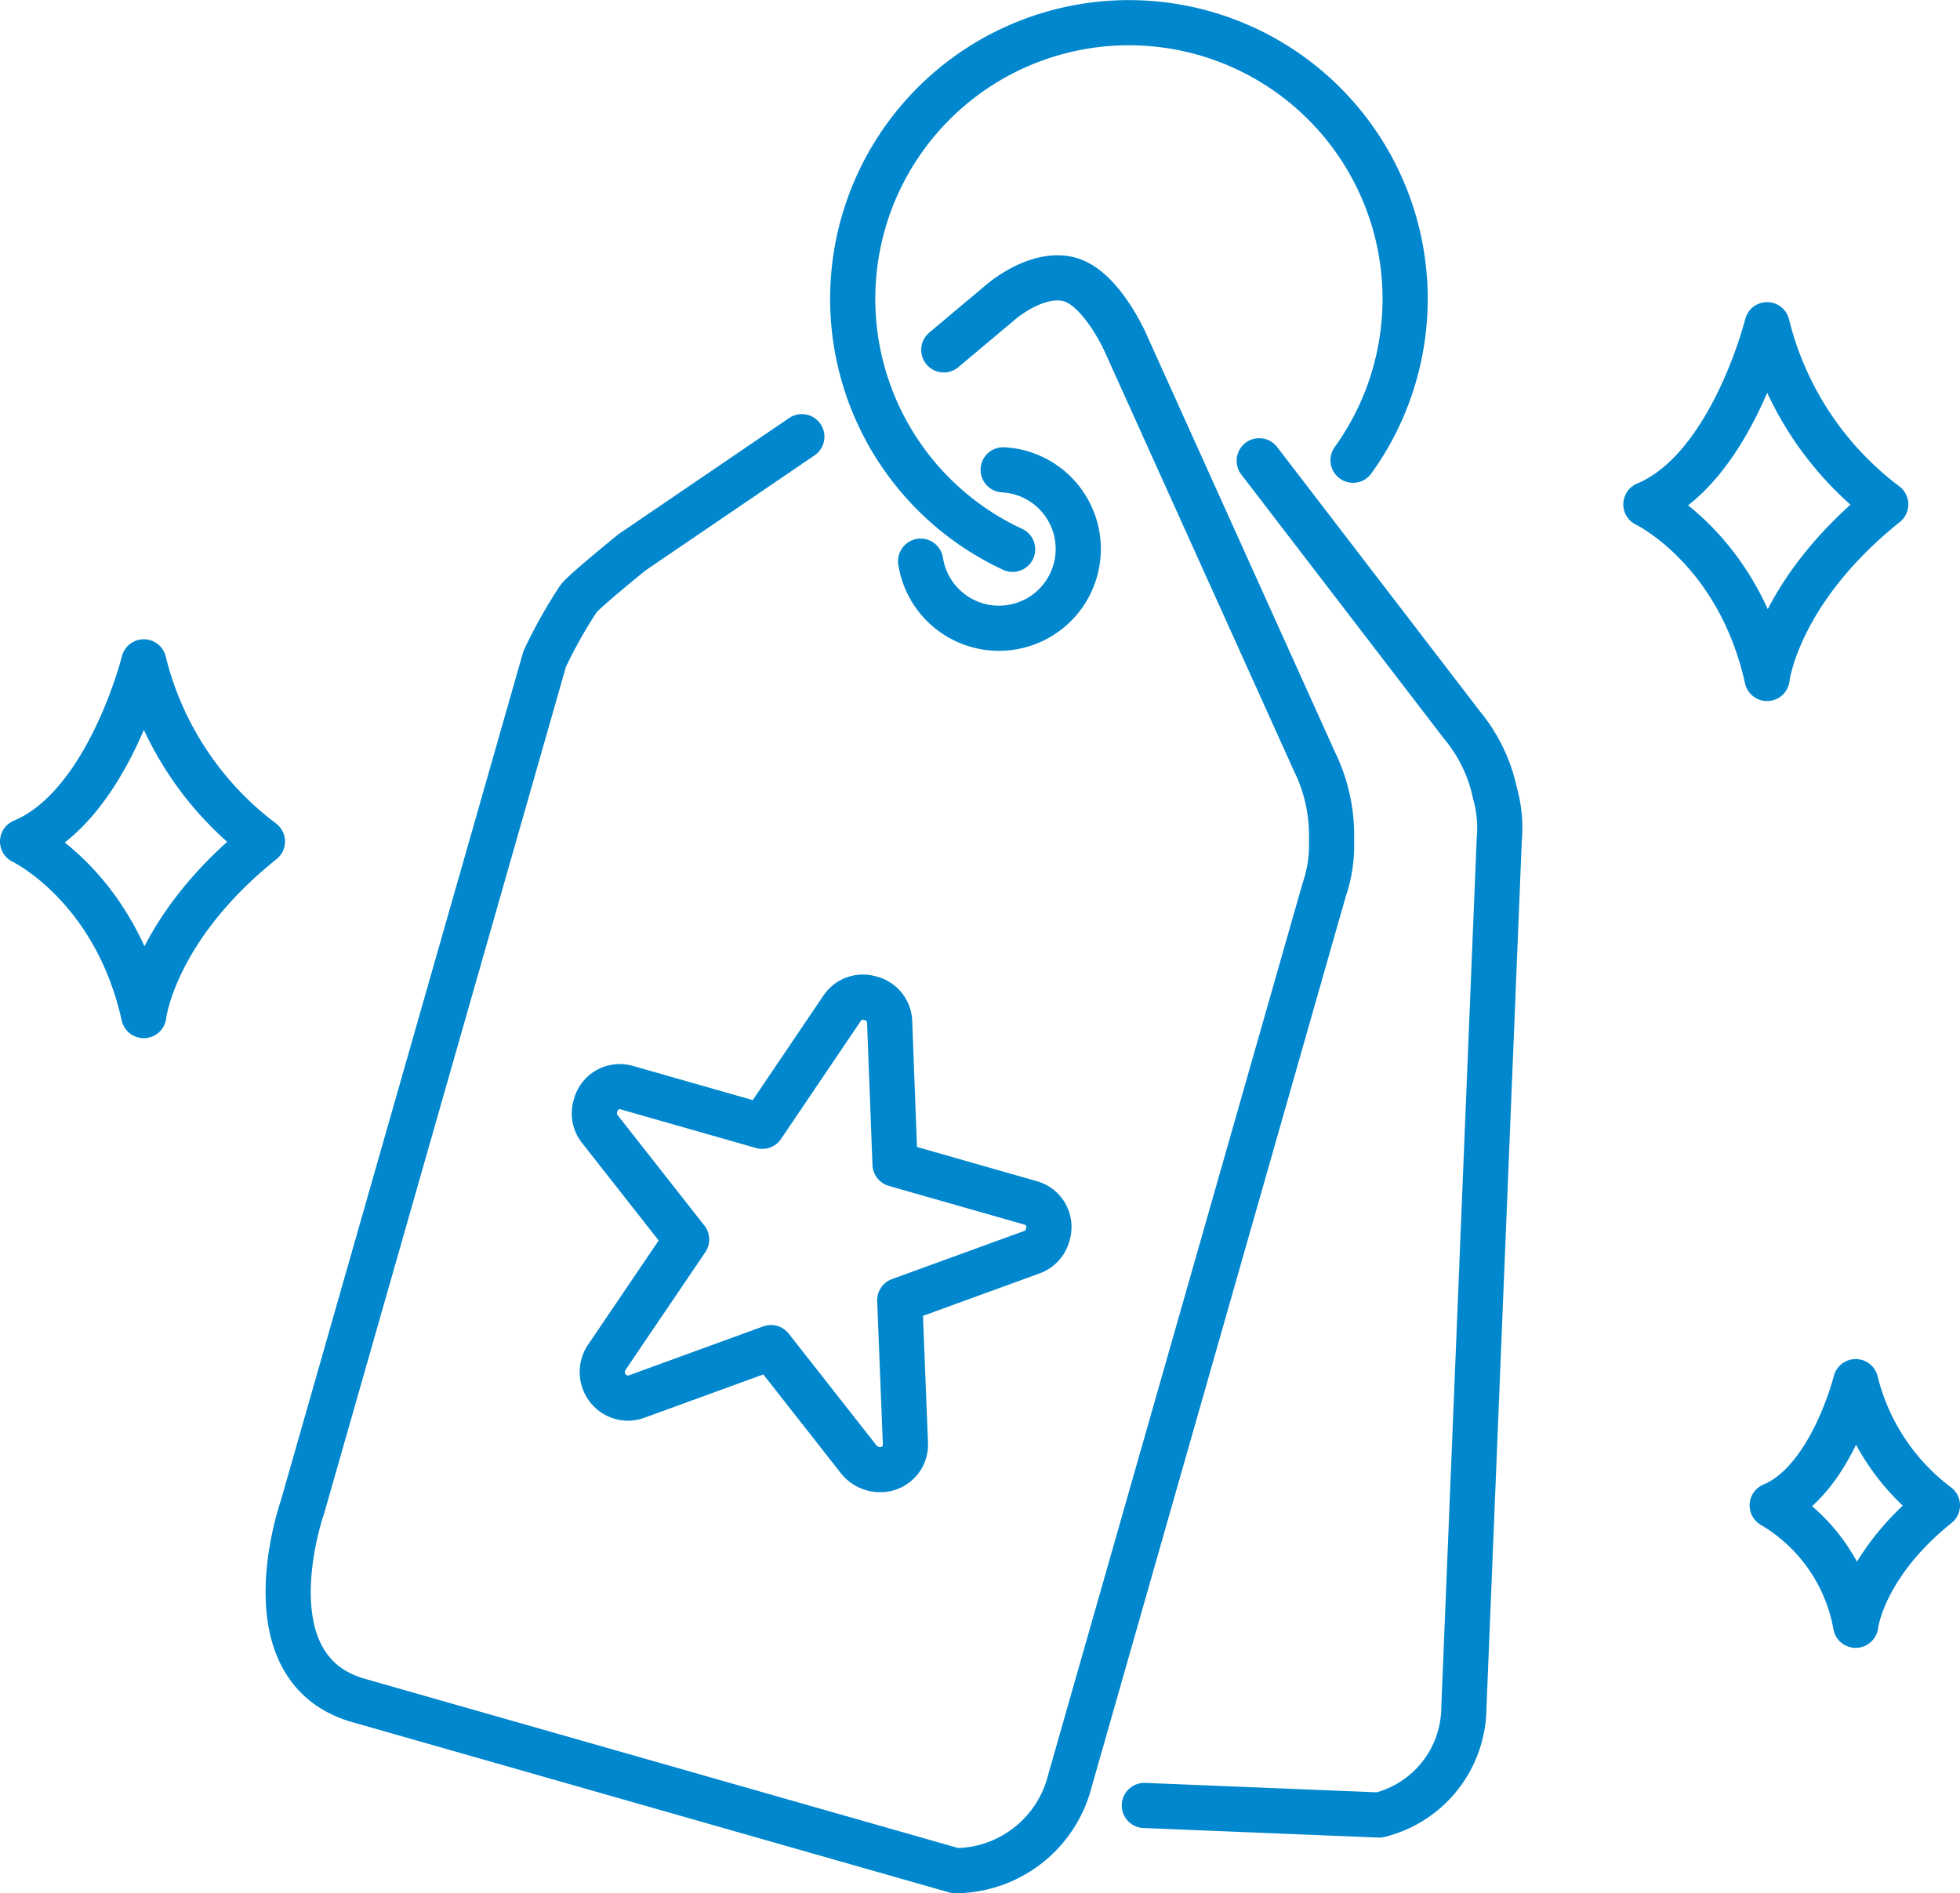 <svg xmlns="http://www.w3.org/2000/svg" width="108.5" height="104.828" viewBox="0 0 108.5 104.828">
  <g id="icon_welcia_point03" transform="translate(-249.111 -63.764)">
    <path id="パス_17" data-name="パス 17" d="M332.5,79.057s-1.978,7.967-6.71,9.947c0,0,5.11,2.435,6.708,9.639,0,0,.529-4.8,6.569-9.639A17.739,17.739,0,0,1,332.5,79.057Z" transform="translate(14.433 2.686)" fill="none" stroke="#0087cd" stroke-linecap="round" stroke-linejoin="round" stroke-width="2.5"/>
    <path id="パス_18" data-name="パス 18" d="M257.071,94.725s-1.978,7.967-6.71,9.947c0,0,5.11,2.435,6.708,9.639,0,0,.529-4.8,6.569-9.639A17.739,17.739,0,0,1,257.071,94.725Z" transform="translate(0 5.684)" fill="none" stroke="#0087cd" stroke-linecap="round" stroke-linejoin="round" stroke-width="2.5"/>
    <path id="パス_19" data-name="パス 19" d="M336.281,128.177s-1.363,5.487-4.622,6.851a9.677,9.677,0,0,1,4.621,6.639s.365-3.3,4.525-6.639A12.215,12.215,0,0,1,336.281,128.177Z" transform="translate(15.556 12.085)" fill="none" stroke="#0087cd" stroke-linecap="round" stroke-linejoin="round" stroke-width="2.5"/>
    <g id="グループ_9" data-name="グループ 9" transform="translate(265.071 65.018)">
      <path id="パス_20" data-name="パス 20" d="M298.994,80.866l3.148-2.644s1.942-1.7,3.746-1.275c1.787.423,3.145,3.486,3.145,3.486l10.489,23.243a9.269,9.269,0,0,1,.935,4.35,7.514,7.514,0,0,1-.4,2.713l-14.084,49.366a6.577,6.577,0,0,1-6.343,4.964L266.6,155.646c-6.264-1.787-3.1-10.735-3.1-10.735L276.9,97.979a26.719,26.719,0,0,1,1.87-3.332c.261-.382,2.965-2.574,2.965-2.574l9.4-6.4" transform="translate(-262.708 -62.748)" fill="none" stroke="#0087cd" stroke-linecap="round" stroke-linejoin="round" stroke-width="2.5"/>
      <path id="パス_21" data-name="パス 21" d="M302.485,159.832l13,.529a6.165,6.165,0,0,0,4.687-5.921l1.959-48.093a7.057,7.057,0,0,0-.237-2.559,8.686,8.686,0,0,0-1.811-3.759L308.844,85.38" transform="translate(-255.097 -61.122)" fill="none" stroke="#0087cd" stroke-linecap="round" stroke-linejoin="round" stroke-width="2.5"/>
      <path id="パス_22" data-name="パス 22" d="M296.659,85.8a4.389,4.389,0,1,1-4.57,5.057" transform="translate(-257.086 -61.041)" fill="none" stroke="#0087cd" stroke-linecap="round" stroke-linejoin="round" stroke-width="2.5"/>
      <path id="パス_23" data-name="パス 23" d="M301.086,121.7l-7.511-2.143-.3-7.894a1.382,1.382,0,0,0-1-1.275l-.1-.029a1.384,1.384,0,0,0-1.524.555l-4.424,6.545-7.511-2.143a1.38,1.38,0,0,0-1.707.95l-.027.1a1.382,1.382,0,0,0,.242,1.233l4.813,6.127-4.457,6.579a1.455,1.455,0,0,0,.4,1.943,1.421,1.421,0,0,0,.43.207,1.39,1.39,0,0,0,.852-.03l7.445-2.713,4.893,6.232a1.533,1.533,0,0,0,1.256.521,1.382,1.382,0,0,0,1.293-1.433l-.313-7.94,7.32-2.665a1.382,1.382,0,0,0,.857-.92l.027-.1A1.38,1.38,0,0,0,301.086,121.7Z" transform="translate(-259.988 -56.352)" fill="none" stroke="#0087cd" stroke-linecap="round" stroke-linejoin="round" stroke-width="2.5"/>
      <path id="パス_24" data-name="パス 24" d="M297.786,94.179a15.29,15.29,0,1,1,18.845-4.933" transform="translate(-257.69 -65.018)" fill="none" stroke="#0087cd" stroke-linecap="round" stroke-linejoin="round" stroke-width="2.5"/>
    </g>
  </g>
</svg>
